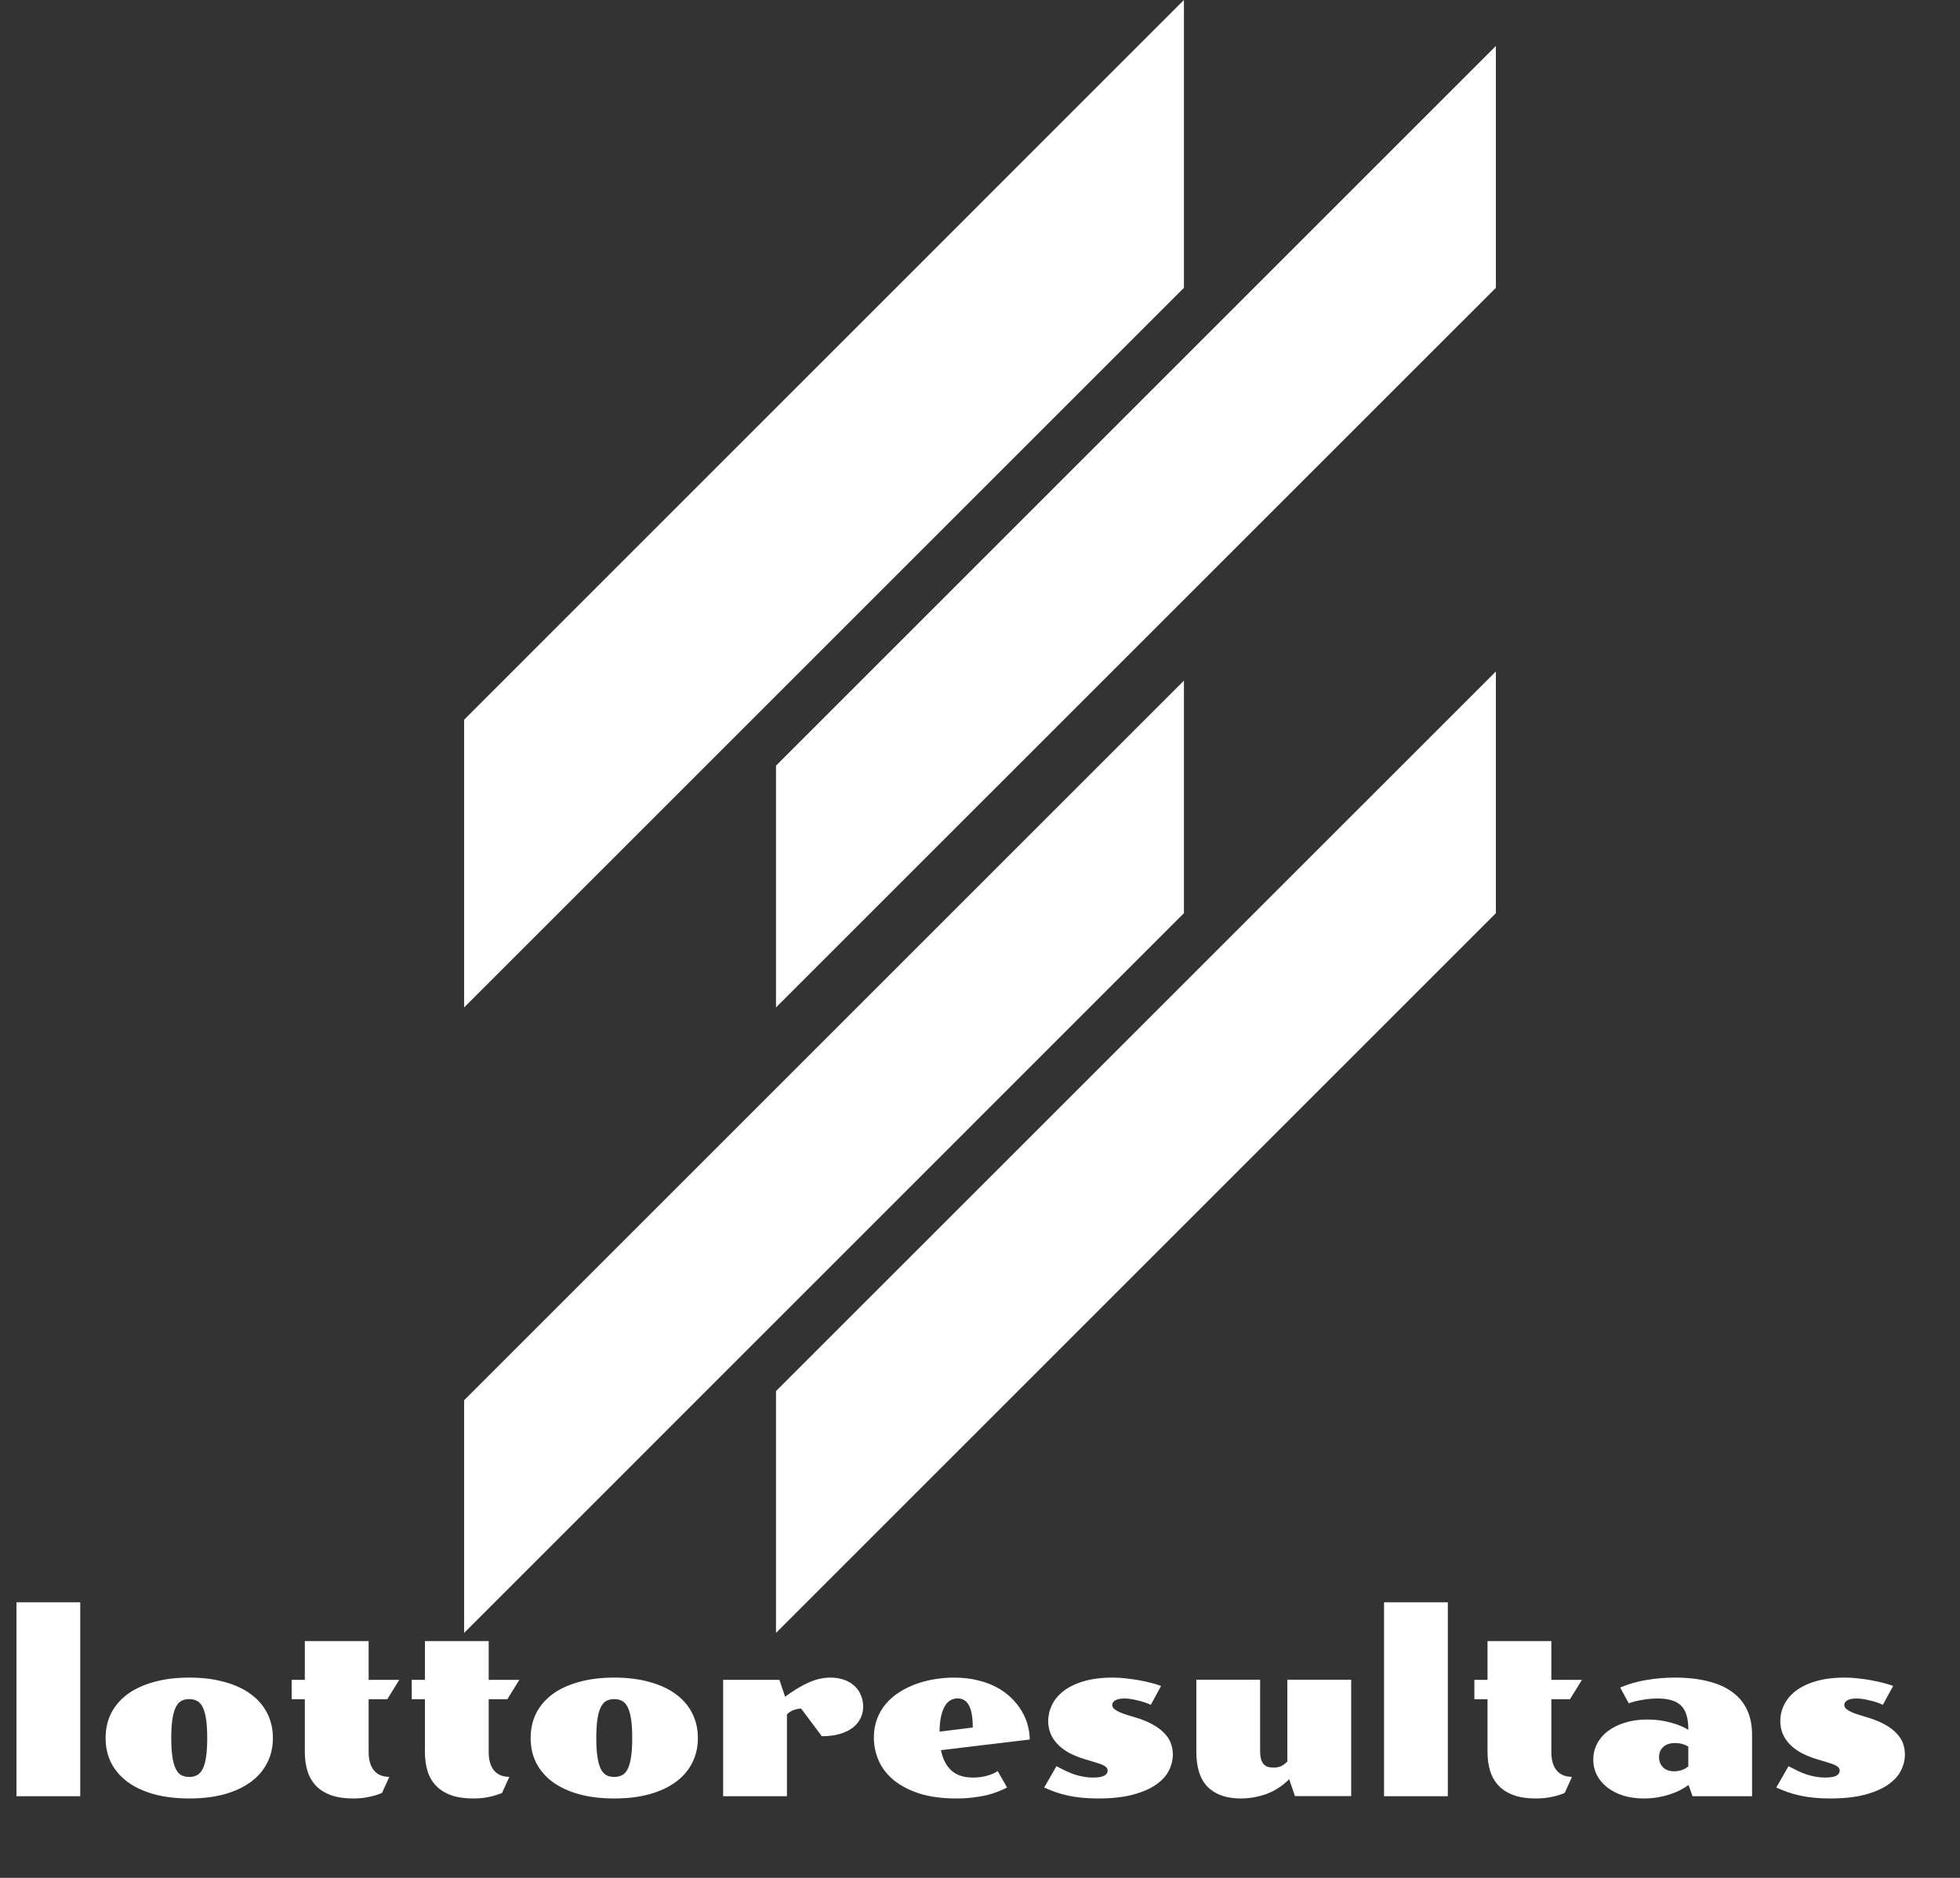 <svg width="48" height="46" viewBox="0 0 48 46" fill="none" xmlns="http://www.w3.org/2000/svg">
<rect x="0" y="0" width="48" height="46" fill="#333333" stroke="none"/>
<path d="M11.366 24.678L28.994 7.05V0L11.366 17.63V24.678Z" fill="white"/>
<path d="M11.366 40L28.994 22.369V16.673L11.366 34.301V40Z" fill="white"/>
<path d="M19.004 24.678L36.634 7.05V1.126L19.004 18.756V24.678Z" fill="white"/>
<path d="M36.634 16.448L19.004 34.076V40L36.634 22.369V16.448Z" fill="white"/>
<path d="M0.403 39.25H1.965V44H0.403V39.25ZM2.586 42.576C2.586 42.35 2.632 42.145 2.724 41.963C2.818 41.781 2.953 41.626 3.127 41.497C3.304 41.369 3.518 41.27 3.772 41.201C4.025 41.13 4.312 41.094 4.635 41.094C4.957 41.094 5.244 41.13 5.498 41.201C5.751 41.27 5.965 41.369 6.139 41.497C6.316 41.626 6.45 41.781 6.542 41.963C6.636 42.145 6.683 42.35 6.683 42.576C6.683 42.8 6.636 43.004 6.542 43.186C6.45 43.368 6.316 43.523 6.139 43.652C5.965 43.78 5.751 43.88 5.498 43.951C5.244 44.02 4.957 44.055 4.635 44.055C4.312 44.055 4.025 44.02 3.772 43.951C3.518 43.88 3.304 43.78 3.127 43.652C2.953 43.523 2.818 43.368 2.724 43.186C2.632 43.004 2.586 42.8 2.586 42.576ZM4.635 43.528C4.706 43.528 4.769 43.514 4.824 43.485C4.88 43.456 4.926 43.406 4.963 43.335C4.999 43.263 5.027 43.165 5.046 43.042C5.065 42.919 5.075 42.764 5.075 42.576C5.075 42.386 5.065 42.23 5.046 42.107C5.027 41.984 4.999 41.887 4.963 41.816C4.926 41.744 4.88 41.693 4.824 41.664C4.769 41.635 4.706 41.621 4.635 41.621C4.562 41.621 4.497 41.635 4.442 41.664C4.388 41.693 4.343 41.744 4.307 41.816C4.27 41.887 4.242 41.984 4.223 42.107C4.204 42.23 4.194 42.386 4.194 42.576C4.194 42.764 4.204 42.919 4.223 43.042C4.242 43.165 4.27 43.263 4.307 43.335C4.343 43.406 4.388 43.456 4.442 43.485C4.497 43.514 4.562 43.528 4.635 43.528ZM7.465 41.624H7.143V41.149H7.465V40.2H9.028V41.149H9.778L9.485 41.624H9.028V42.915C9.028 43.111 9.071 43.262 9.157 43.367C9.245 43.473 9.371 43.525 9.534 43.525L9.356 43.919C9.256 43.962 9.149 43.994 9.036 44.017C8.925 44.042 8.795 44.055 8.648 44.055C8.441 44.055 8.262 44.029 8.113 43.977C7.963 43.923 7.84 43.847 7.744 43.75C7.649 43.652 7.578 43.532 7.532 43.39C7.487 43.248 7.465 43.088 7.465 42.91V41.624ZM10.406 41.624H10.083V41.149H10.406V40.2H11.968V41.149H12.719L12.425 41.624H11.968V42.915C11.968 43.111 12.011 43.262 12.097 43.367C12.185 43.473 12.311 43.525 12.474 43.525L12.296 43.919C12.196 43.962 12.089 43.994 11.976 44.017C11.865 44.042 11.736 44.055 11.588 44.055C11.381 44.055 11.202 44.029 11.053 43.977C10.903 43.923 10.78 43.847 10.685 43.75C10.589 43.652 10.518 43.532 10.472 43.39C10.428 43.248 10.406 43.088 10.406 42.91V41.624ZM12.995 42.576C12.995 42.35 13.041 42.145 13.133 41.963C13.227 41.781 13.361 41.626 13.536 41.497C13.712 41.369 13.927 41.27 14.18 41.201C14.433 41.13 14.721 41.094 15.043 41.094C15.365 41.094 15.653 41.13 15.906 41.201C16.159 41.27 16.373 41.369 16.548 41.497C16.724 41.626 16.858 41.781 16.95 41.963C17.044 42.145 17.091 42.35 17.091 42.576C17.091 42.8 17.044 43.004 16.95 43.186C16.858 43.368 16.724 43.523 16.548 43.652C16.373 43.78 16.159 43.88 15.906 43.951C15.653 44.02 15.365 44.055 15.043 44.055C14.721 44.055 14.433 44.02 14.18 43.951C13.927 43.88 13.712 43.78 13.536 43.652C13.361 43.523 13.227 43.368 13.133 43.186C13.041 43.004 12.995 42.8 12.995 42.576ZM15.043 43.528C15.114 43.528 15.177 43.514 15.233 43.485C15.289 43.456 15.335 43.406 15.371 43.335C15.407 43.263 15.435 43.165 15.454 43.042C15.474 42.919 15.483 42.764 15.483 42.576C15.483 42.386 15.474 42.23 15.454 42.107C15.435 41.984 15.407 41.887 15.371 41.816C15.335 41.744 15.289 41.693 15.233 41.664C15.177 41.635 15.114 41.621 15.043 41.621C14.97 41.621 14.906 41.635 14.85 41.664C14.797 41.693 14.752 41.744 14.715 41.816C14.679 41.887 14.651 41.984 14.632 42.107C14.613 42.23 14.603 42.386 14.603 42.576C14.603 42.764 14.613 42.919 14.632 43.042C14.651 43.165 14.679 43.263 14.715 43.335C14.752 43.406 14.797 43.456 14.85 43.485C14.906 43.514 14.97 43.528 15.043 43.528ZM17.71 41.149H19.088L19.226 41.563C19.335 41.483 19.438 41.414 19.534 41.356C19.632 41.297 19.726 41.248 19.816 41.209C19.908 41.169 19.996 41.14 20.08 41.123C20.167 41.104 20.252 41.094 20.336 41.094C20.459 41.094 20.57 41.112 20.667 41.146C20.767 41.181 20.851 41.23 20.92 41.293C20.991 41.356 21.045 41.432 21.081 41.52C21.12 41.606 21.139 41.702 21.139 41.808C21.139 41.913 21.116 42.01 21.07 42.098C21.026 42.187 20.961 42.263 20.874 42.329C20.788 42.392 20.682 42.442 20.555 42.478C20.43 42.513 20.288 42.53 20.126 42.53L19.62 41.854C19.564 41.854 19.504 41.865 19.439 41.888C19.374 41.911 19.318 41.948 19.272 41.998V44H17.71V41.149ZM21.401 42.559C21.401 42.394 21.427 42.243 21.479 42.107C21.53 41.971 21.601 41.849 21.691 41.742C21.784 41.632 21.892 41.537 22.017 41.457C22.141 41.376 22.276 41.309 22.422 41.255C22.568 41.202 22.72 41.161 22.88 41.135C23.039 41.108 23.2 41.094 23.363 41.094C23.578 41.094 23.772 41.116 23.947 41.161C24.123 41.203 24.28 41.261 24.416 41.336C24.554 41.411 24.673 41.498 24.773 41.598C24.874 41.698 24.958 41.804 25.023 41.917C25.09 42.028 25.139 42.144 25.169 42.262C25.202 42.381 25.218 42.497 25.218 42.611L23.044 42.872C23.086 43.085 23.17 43.25 23.297 43.367C23.423 43.484 23.601 43.543 23.829 43.543C23.954 43.543 24.07 43.527 24.177 43.497C24.286 43.466 24.372 43.428 24.433 43.384L24.663 43.787C24.592 43.824 24.515 43.858 24.43 43.891C24.348 43.923 24.256 43.952 24.154 43.977C24.054 44 23.943 44.018 23.82 44.032C23.7 44.047 23.566 44.055 23.42 44.055C23.071 44.055 22.77 44.014 22.517 43.934C22.264 43.851 22.054 43.742 21.887 43.606C21.722 43.468 21.599 43.309 21.519 43.128C21.44 42.948 21.401 42.758 21.401 42.559ZM23.823 42.317C23.823 42.068 23.791 41.886 23.728 41.773C23.667 41.66 23.575 41.604 23.452 41.604C23.389 41.604 23.33 41.619 23.277 41.65C23.223 41.68 23.177 41.728 23.139 41.794C23.1 41.859 23.069 41.943 23.046 42.047C23.023 42.148 23.011 42.272 23.009 42.418L23.823 42.317ZM25.872 43.264C25.95 43.306 26.026 43.344 26.099 43.379C26.172 43.413 26.244 43.443 26.317 43.468C26.39 43.491 26.463 43.509 26.536 43.522C26.611 43.536 26.689 43.543 26.769 43.543C26.896 43.543 26.987 43.527 27.042 43.497C27.098 43.466 27.126 43.426 27.126 43.376C27.126 43.345 27.116 43.319 27.097 43.298C27.08 43.277 27.055 43.259 27.022 43.243C26.99 43.226 26.951 43.211 26.907 43.197C26.863 43.182 26.814 43.167 26.76 43.151L26.596 43.102C26.435 43.054 26.296 42.999 26.179 42.936C26.062 42.87 25.966 42.797 25.892 42.717C25.817 42.636 25.761 42.55 25.725 42.458C25.688 42.364 25.67 42.264 25.67 42.159C25.67 42.023 25.701 41.891 25.762 41.765C25.824 41.636 25.919 41.522 26.047 41.422C26.175 41.323 26.34 41.243 26.539 41.184C26.74 41.124 26.979 41.094 27.255 41.094C27.359 41.094 27.466 41.101 27.578 41.114C27.691 41.126 27.8 41.141 27.905 41.161C28.011 41.18 28.11 41.202 28.202 41.227C28.294 41.25 28.372 41.274 28.435 41.299L28.182 41.762C28.139 41.739 28.09 41.719 28.032 41.701C27.976 41.682 27.919 41.666 27.859 41.653C27.8 41.637 27.742 41.626 27.687 41.618C27.633 41.61 27.587 41.606 27.549 41.606C27.438 41.606 27.358 41.622 27.31 41.653C27.262 41.683 27.238 41.721 27.238 41.765C27.238 41.782 27.243 41.8 27.252 41.819C27.262 41.839 27.281 41.859 27.31 41.88C27.339 41.901 27.379 41.923 27.431 41.946C27.483 41.969 27.551 41.993 27.635 42.018L27.796 42.067C27.974 42.12 28.122 42.181 28.239 42.248C28.358 42.315 28.453 42.388 28.524 42.467C28.597 42.543 28.648 42.625 28.676 42.711C28.707 42.797 28.723 42.886 28.723 42.976C28.723 43.114 28.689 43.248 28.622 43.379C28.555 43.509 28.447 43.624 28.3 43.724C28.154 43.824 27.965 43.904 27.733 43.965C27.501 44.025 27.22 44.055 26.89 44.055C26.748 44.055 26.618 44.049 26.499 44.037C26.38 44.026 26.267 44.009 26.162 43.986C26.057 43.963 25.955 43.935 25.857 43.902C25.761 43.868 25.666 43.829 25.572 43.787L25.872 43.264ZM29.298 41.146H30.86V42.889C30.86 42.966 30.867 43.031 30.88 43.082C30.893 43.134 30.914 43.176 30.941 43.209C30.969 43.24 31.004 43.263 31.044 43.278C31.084 43.291 31.132 43.298 31.188 43.298C31.257 43.298 31.317 43.288 31.369 43.266C31.421 43.243 31.474 43.204 31.527 43.148V41.146H33.09V43.997H31.712L31.573 43.583C31.399 43.754 31.21 43.875 31.007 43.948C30.803 44.019 30.596 44.055 30.385 44.055C30.038 44.055 29.77 43.962 29.58 43.776C29.392 43.588 29.298 43.299 29.298 42.91V41.146ZM33.895 39.25H35.457V44H33.895V39.25ZM36.429 41.624H36.107V41.149H36.429V40.2H37.992V41.149H38.742L38.449 41.624H37.992V42.915C37.992 43.111 38.035 43.262 38.121 43.367C38.209 43.473 38.335 43.525 38.498 43.525L38.32 43.919C38.22 43.962 38.113 43.994 38 44.017C37.889 44.042 37.76 44.055 37.612 44.055C37.405 44.055 37.226 44.029 37.077 43.977C36.927 43.923 36.804 43.847 36.709 43.75C36.613 43.652 36.542 43.532 36.496 43.39C36.452 43.248 36.429 43.088 36.429 42.91V41.624ZM39.019 43.102C39.019 42.964 39.049 42.836 39.111 42.717C39.172 42.598 39.26 42.494 39.375 42.406C39.49 42.318 39.63 42.249 39.793 42.199C39.956 42.147 40.138 42.121 40.339 42.121C40.541 42.121 40.728 42.145 40.903 42.193C41.08 42.239 41.227 42.299 41.346 42.372V42.349C41.346 42.214 41.331 42.1 41.3 42.006C41.271 41.912 41.226 41.836 41.165 41.776C41.103 41.717 41.025 41.674 40.929 41.647C40.835 41.62 40.724 41.606 40.595 41.606C40.478 41.606 40.357 41.617 40.233 41.638C40.108 41.657 39.993 41.686 39.888 41.724L39.678 41.336C39.886 41.25 40.102 41.188 40.325 41.152C40.549 41.114 40.78 41.094 41.018 41.094C41.323 41.094 41.593 41.124 41.827 41.184C42.062 41.241 42.26 41.328 42.419 41.445C42.58 41.56 42.702 41.706 42.785 41.883C42.867 42.057 42.908 42.262 42.908 42.498V44H41.45L41.352 43.724C41.294 43.768 41.226 43.81 41.148 43.85C41.069 43.891 40.983 43.926 40.889 43.957C40.795 43.987 40.695 44.011 40.59 44.029C40.484 44.046 40.374 44.055 40.259 44.055C40.071 44.055 39.9 44.031 39.746 43.983C39.595 43.933 39.466 43.866 39.358 43.781C39.251 43.697 39.167 43.597 39.108 43.482C39.048 43.365 39.019 43.239 39.019 43.102ZM40.63 43.042C40.63 43.146 40.663 43.23 40.73 43.295C40.797 43.358 40.888 43.39 41.001 43.39C41.062 43.39 41.123 43.38 41.182 43.361C41.242 43.34 41.296 43.31 41.346 43.269V42.783C41.25 42.726 41.145 42.697 41.03 42.697C40.899 42.697 40.8 42.729 40.73 42.795C40.663 42.858 40.63 42.94 40.63 43.042ZM43.8 43.264C43.879 43.306 43.954 43.344 44.027 43.379C44.1 43.413 44.173 43.443 44.246 43.468C44.319 43.491 44.392 43.509 44.465 43.522C44.539 43.536 44.617 43.543 44.698 43.543C44.824 43.543 44.915 43.527 44.971 43.497C45.026 43.466 45.054 43.426 45.054 43.376C45.054 43.345 45.045 43.319 45.026 43.298C45.008 43.277 44.983 43.259 44.951 43.243C44.918 43.226 44.88 43.211 44.836 43.197C44.792 43.182 44.743 43.167 44.689 43.151L44.525 43.102C44.364 43.054 44.225 42.999 44.108 42.936C43.991 42.87 43.895 42.797 43.82 42.717C43.745 42.636 43.69 42.55 43.653 42.458C43.617 42.364 43.599 42.264 43.599 42.159C43.599 42.023 43.629 41.891 43.691 41.765C43.752 41.636 43.847 41.522 43.975 41.422C44.104 41.323 44.268 41.243 44.467 41.184C44.669 41.124 44.908 41.094 45.184 41.094C45.287 41.094 45.395 41.101 45.506 41.114C45.619 41.126 45.728 41.141 45.834 41.161C45.939 41.18 46.038 41.202 46.13 41.227C46.222 41.25 46.3 41.274 46.363 41.299L46.11 41.762C46.068 41.739 46.018 41.719 45.961 41.701C45.905 41.682 45.847 41.666 45.788 41.653C45.728 41.637 45.671 41.626 45.615 41.618C45.562 41.61 45.516 41.606 45.477 41.606C45.366 41.606 45.286 41.622 45.238 41.653C45.191 41.683 45.166 41.721 45.166 41.765C45.166 41.782 45.171 41.8 45.181 41.819C45.191 41.839 45.21 41.859 45.238 41.88C45.267 41.901 45.307 41.923 45.359 41.946C45.411 41.969 45.479 41.993 45.563 42.018L45.725 42.067C45.903 42.12 46.051 42.181 46.168 42.248C46.287 42.315 46.382 42.388 46.453 42.467C46.525 42.543 46.576 42.625 46.605 42.711C46.636 42.797 46.651 42.886 46.651 42.976C46.651 43.114 46.617 43.248 46.55 43.379C46.483 43.509 46.376 43.624 46.228 43.724C46.082 43.824 45.893 43.904 45.661 43.965C45.429 44.025 45.148 44.055 44.818 44.055C44.676 44.055 44.546 44.049 44.427 44.037C44.308 44.026 44.196 44.009 44.091 43.986C43.985 43.963 43.883 43.935 43.786 43.902C43.69 43.868 43.595 43.829 43.501 43.787L43.8 43.264Z" fill="white"/>
</svg>
